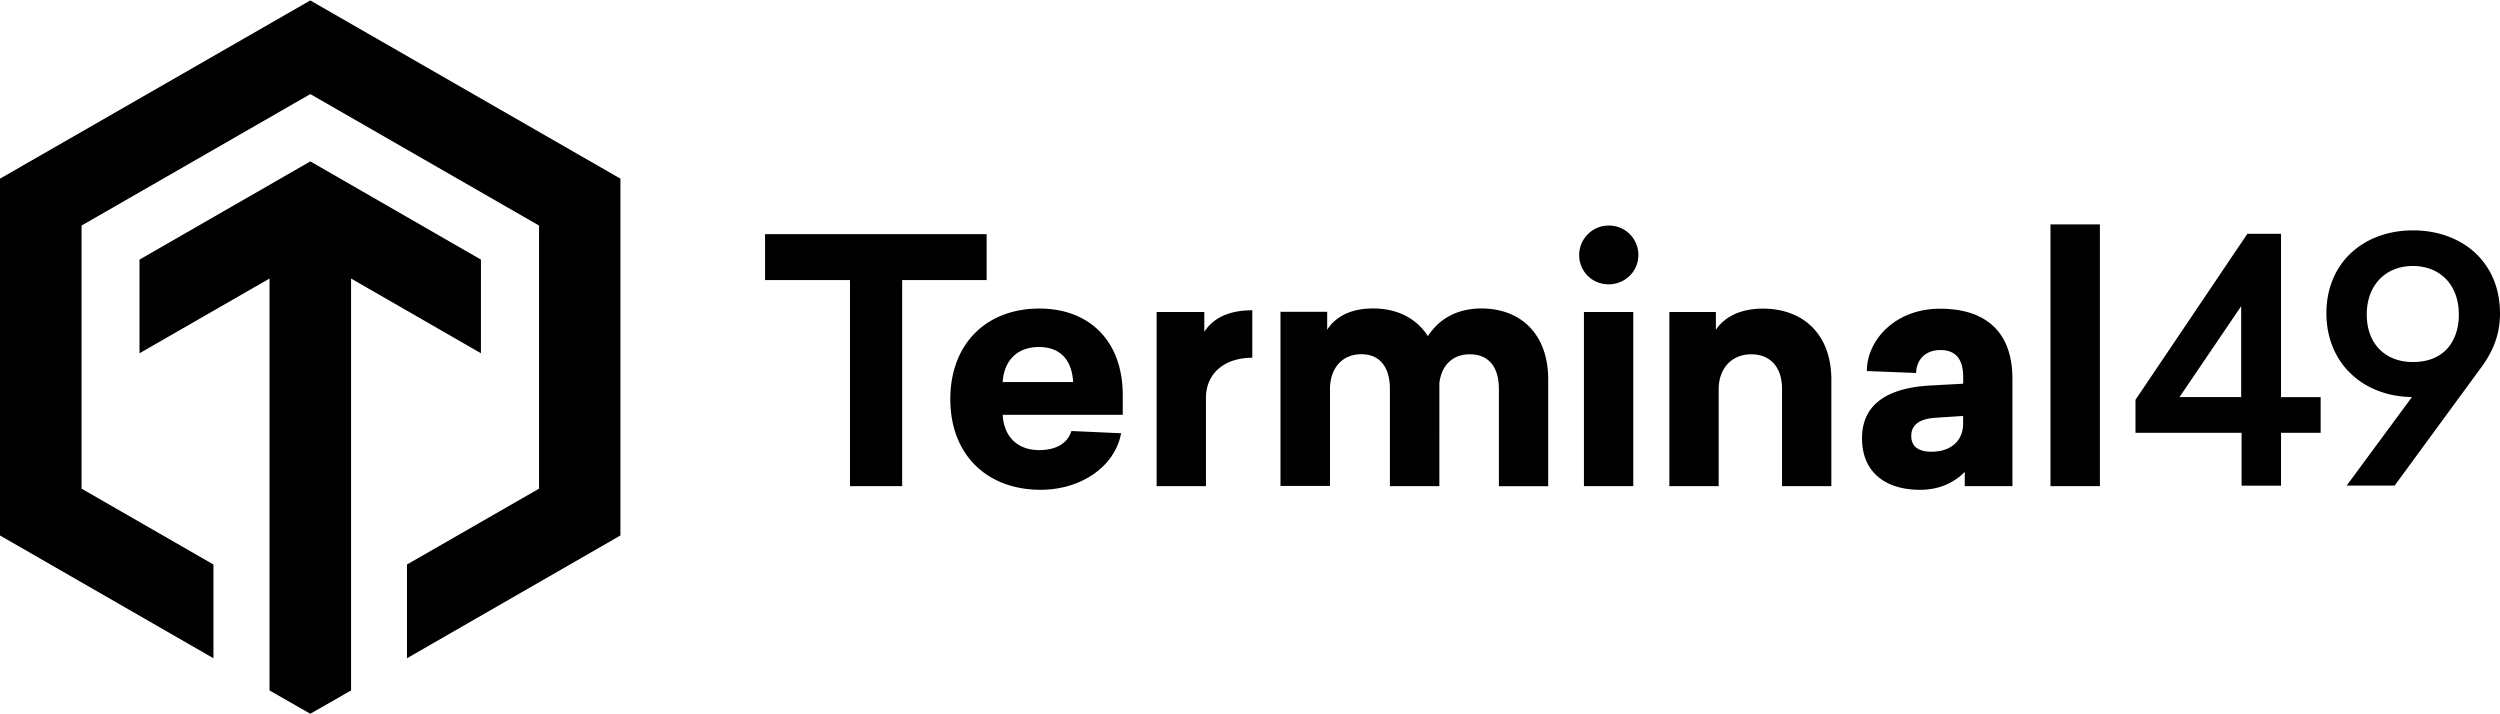 <svg xmlns="http://www.w3.org/2000/svg" fill="none" viewBox="0 0 126 36" class="h-9 w-auto pp-md:h-[33px] fill-white"><g fill="currentColor" clip-path="url(#logo_inline_svg__a)"><path d="M45.469 14.116V24.5h-2.63V14.116h-4.28V11.8h11.168v2.315H45.47Zm5.066 5.14h3.55c-.058-1.068-.605-1.766-1.723-1.766-1.06 0-1.757.644-1.827 1.766Zm0 1.646c.058 1.085.72 1.783 1.844 1.783.865 0 1.433-.355 1.62-.962l2.505.112c-.306 1.662-1.996 2.85-4.06 2.85-2.684 0-4.548-1.749-4.548-4.566 0-2.835 1.86-4.568 4.483-4.568 2.53 0 4.208 1.634 4.208 4.37v.986h-6.052v-.005Zm12.581-2.871c-1.433 0-2.336.813-2.336 2.021V24.5h-2.486v-8.775h2.403v.998c.373-.578 1.077-1.085 2.419-1.085v2.393Zm14.913 1.085v5.388h-2.485v-4.897c0-1.118-.518-1.75-1.47-1.75-.883 0-1.434.582-1.53 1.461V24.5h-2.493v-4.897c0-1.118-.526-1.75-1.434-1.75-.986 0-1.586.714-1.586 1.77v4.869h-2.494v-8.776h2.353v.904c.39-.61 1.11-1.073 2.316-1.073 1.213 0 2.183.491 2.758 1.395.518-.797 1.384-1.395 2.71-1.395 2.025.008 3.355 1.345 3.355 3.569Zm1.802 5.384h2.486v-8.775H79.83V24.5Zm2.743-11.643c0 .813-.663 1.473-1.504 1.473-.833 0-1.479-.66-1.479-1.473 0-.833.68-1.489 1.479-1.489a1.478 1.478 0 0 1 1.504 1.49Zm9.726 6.276V24.5h-2.485v-4.893c0-1.118-.605-1.75-1.554-1.75-.986 0-1.64.714-1.64 1.766V24.5h-2.486v-8.775h2.345v.9c.398-.607 1.172-1.07 2.37-1.07 2.042 0 3.45 1.304 3.45 3.578Zm5.315 1.918c-.762.037-1.288.289-1.288.92 0 .582.43.796 1.019.796.915 0 1.595-.49 1.595-1.427v-.376l-1.326.087Zm3.811-1.968V24.5h-2.402v-.718c-.493.508-1.239.904-2.25.904-1.773 0-2.928-.904-2.928-2.596 0-1.95 1.648-2.578 3.529-2.665l1.57-.086V19c0-.887-.373-1.357-1.14-1.357-.849 0-1.23.578-1.23 1.155L94.09 18.7c0-1.547 1.417-3.14 3.683-3.14 2.361-.003 3.653 1.218 3.653 3.524Zm1.918 5.417h2.49V11.31h-2.49V24.5Zm9.611-4.489v-4.58l-3.107 4.58h3.107Zm4.006 0v1.803h-1.997v2.665h-1.988v-2.665h-5.348v-1.663l5.638-8.366h1.698v8.23h1.997v-.004Zm6.495-2.578c.299-.413.469-.92.469-1.58 0-1.506-.949-2.447-2.324-2.447-1.343 0-2.316.94-2.316 2.447 0 1.51.969 2.392 2.316 2.392.799.005 1.445-.268 1.855-.812ZM126 15.787c0 1.068-.348 1.902-.907 2.677l-4.404 6.011h-2.419l3.293-4.464c-2.485-.033-4.312-1.716-4.312-4.224 0-2.546 1.877-4.176 4.362-4.176 2.51 0 4.387 1.63 4.387 4.176ZM15.638.022 0 9.004v17.984l10.758 6.188v-4.724L4.11 24.628v-13.26l11.53-6.626 11.528 6.626v13.26l-6.657 3.824v4.724l10.758-6.188V9.004"></path><path d="m24.24 13.085-8.6-4.951-8.609 4.95v4.72l6.554-3.766v20.76l2.054 1.176 2.055-1.176v-20.76l6.545 3.766"></path></g><defs><clipPath id="logo_inline_svg__a"><path fill="currentColor" d="M0 0h126v36H0z"></path></clipPath></defs></svg>